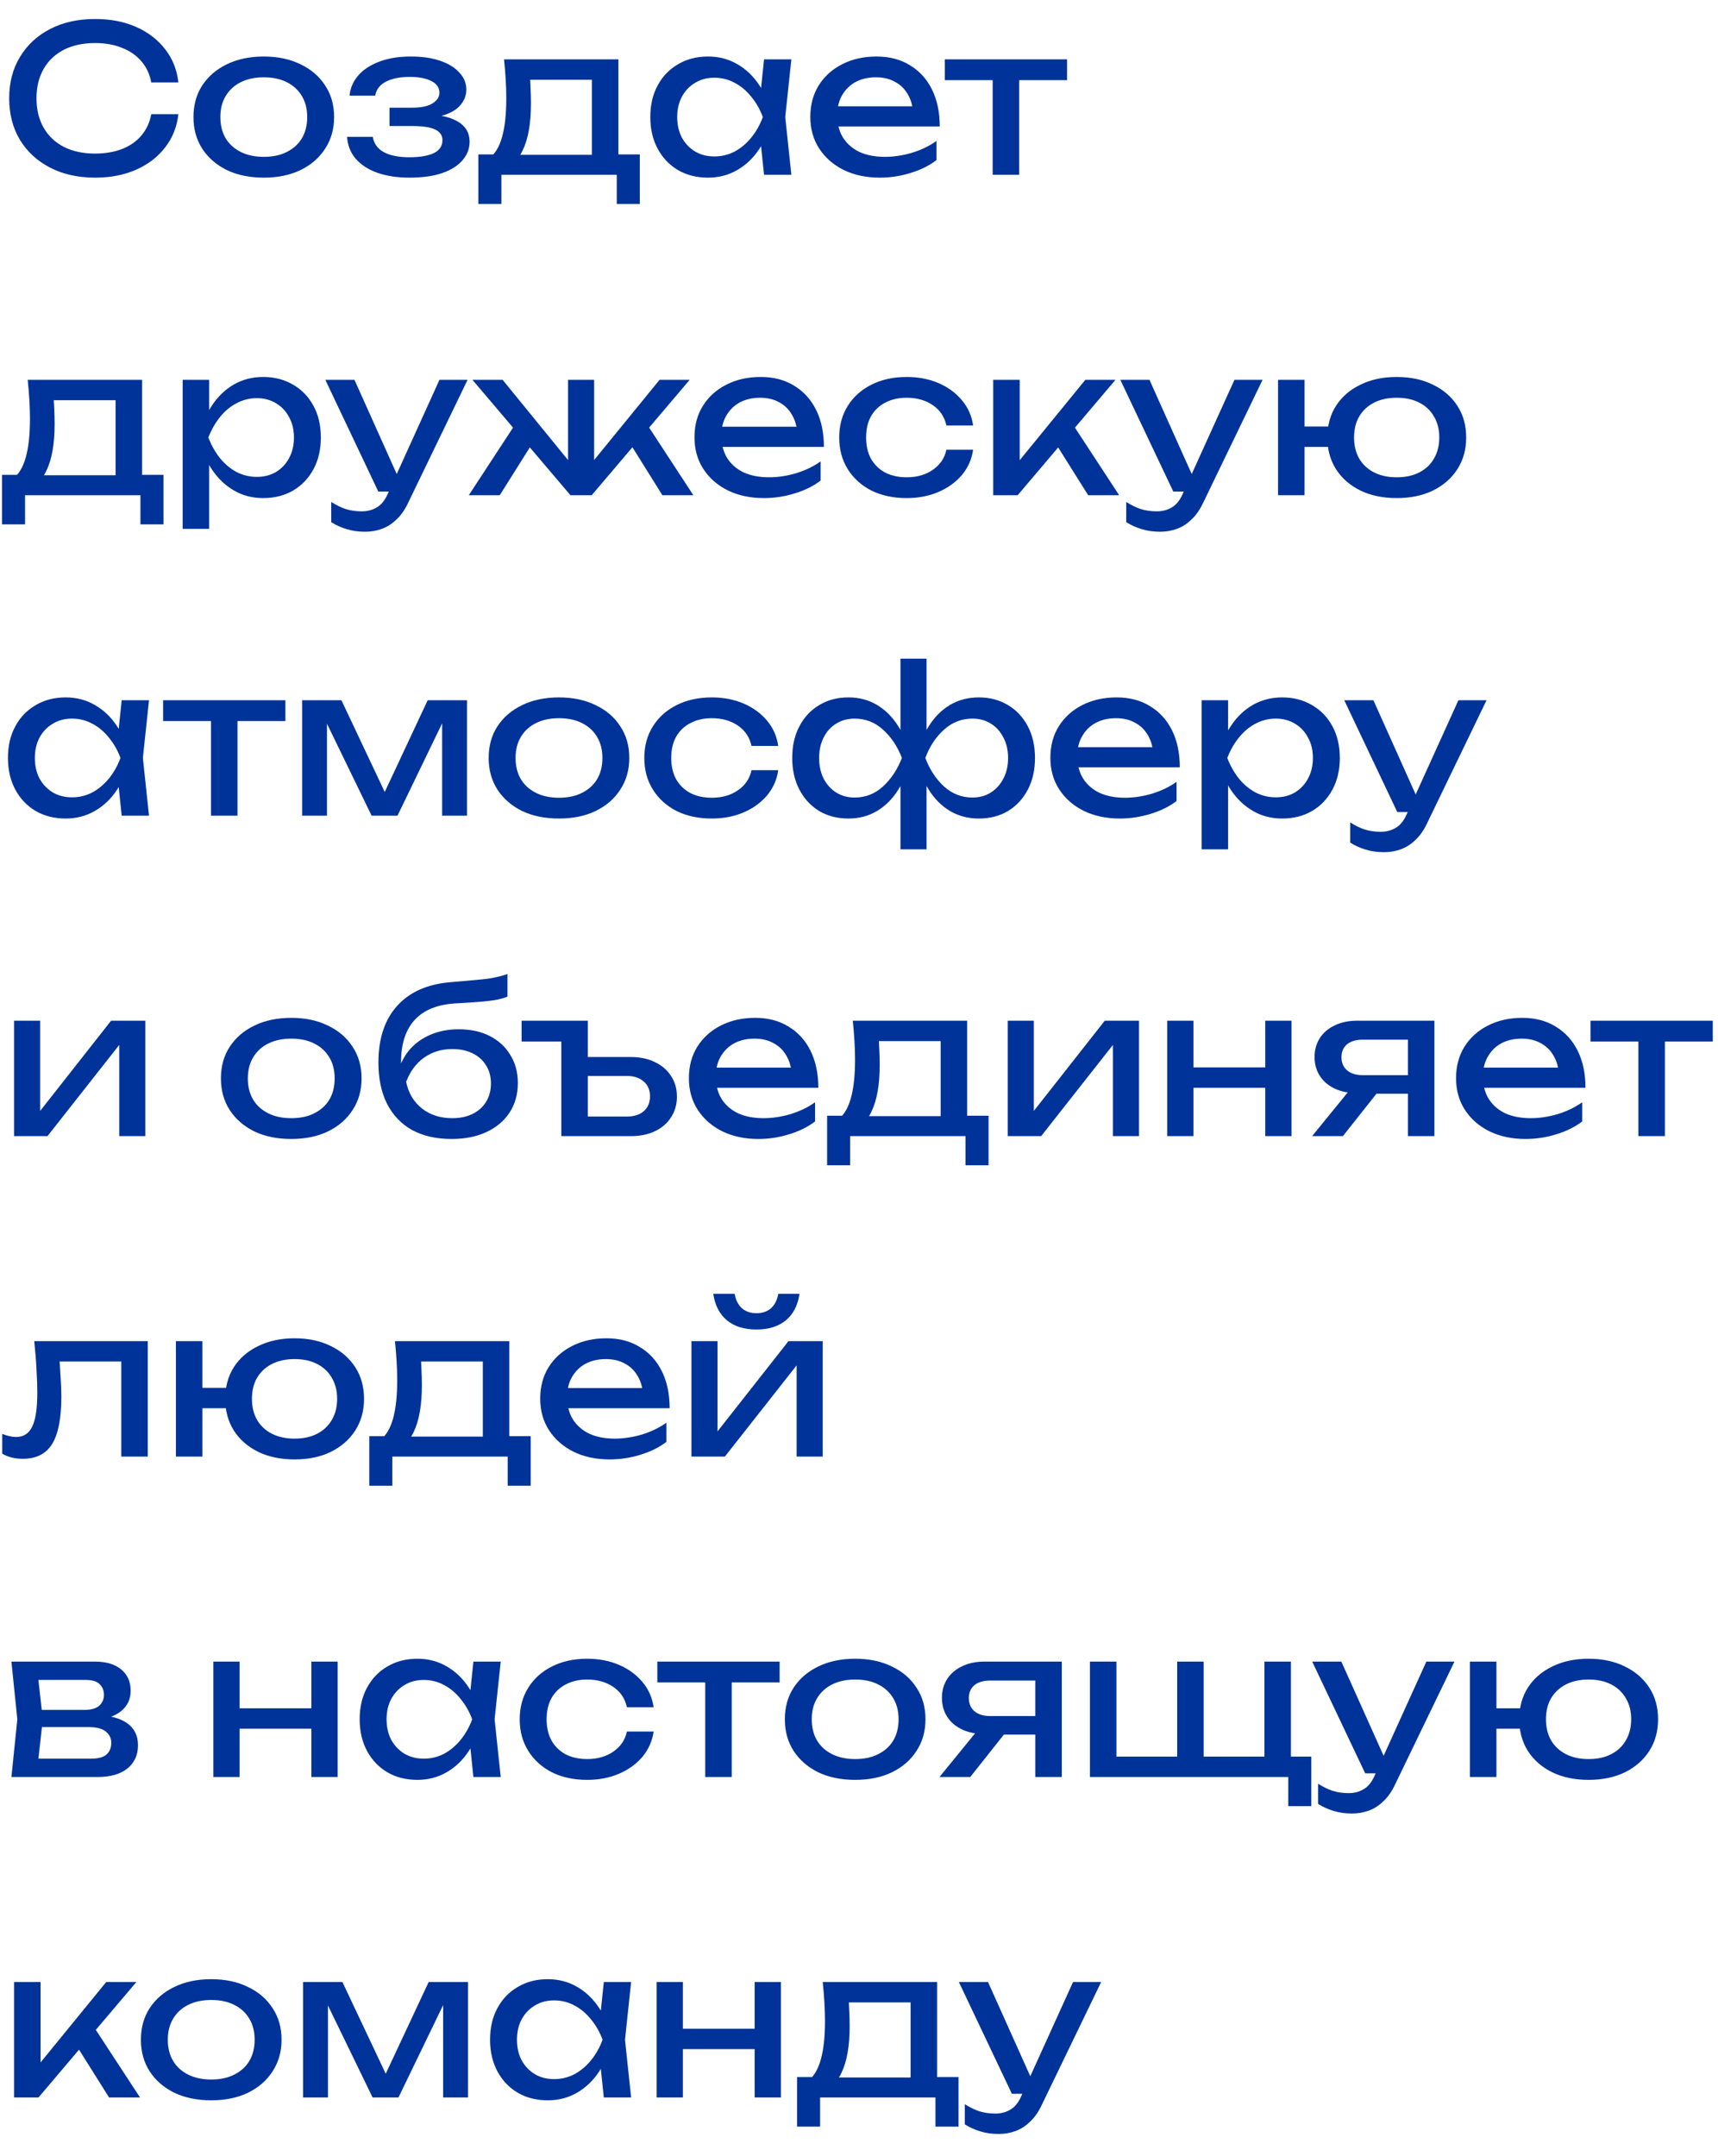 <?xml version="1.0" encoding="UTF-8"?> <svg xmlns="http://www.w3.org/2000/svg" width="59" height="74" viewBox="0 0 59 74" fill="none"><path d="M6.125 3.921C6.078 4.35 5.927 4.731 5.67 5.062C5.418 5.389 5.087 5.643 4.676 5.825C4.265 6.007 3.796 6.098 3.269 6.098C2.681 6.098 2.165 5.984 1.722 5.755C1.279 5.526 0.933 5.209 0.686 4.803C0.439 4.392 0.315 3.916 0.315 3.375C0.315 2.834 0.439 2.36 0.686 1.954C0.933 1.543 1.279 1.224 1.722 0.995C2.165 0.766 2.681 0.652 3.269 0.652C3.796 0.652 4.265 0.743 4.676 0.925C5.087 1.107 5.418 1.361 5.67 1.688C5.927 2.015 6.078 2.395 6.125 2.829H5.194C5.143 2.549 5.031 2.309 4.858 2.108C4.69 1.907 4.471 1.753 4.2 1.646C3.929 1.534 3.617 1.478 3.262 1.478C2.851 1.478 2.494 1.555 2.191 1.709C1.892 1.863 1.661 2.082 1.498 2.367C1.335 2.652 1.253 2.988 1.253 3.375C1.253 3.762 1.335 4.098 1.498 4.383C1.661 4.668 1.892 4.887 2.191 5.041C2.494 5.195 2.851 5.272 3.262 5.272C3.617 5.272 3.929 5.218 4.2 5.111C4.471 5.004 4.69 4.85 4.858 4.649C5.031 4.444 5.143 4.201 5.194 3.921H6.125ZM9.059 6.098C8.578 6.098 8.156 6.012 7.792 5.839C7.432 5.662 7.15 5.417 6.945 5.104C6.744 4.791 6.644 4.43 6.644 4.019C6.644 3.604 6.744 3.242 6.945 2.934C7.15 2.621 7.432 2.379 7.792 2.206C8.156 2.029 8.578 1.94 9.059 1.94C9.539 1.94 9.959 2.029 10.319 2.206C10.683 2.379 10.965 2.621 11.166 2.934C11.371 3.242 11.474 3.604 11.474 4.019C11.474 4.43 11.371 4.791 11.166 5.104C10.965 5.417 10.683 5.662 10.319 5.839C9.959 6.012 9.539 6.098 9.059 6.098ZM9.059 5.384C9.367 5.384 9.63 5.328 9.85 5.216C10.074 5.104 10.246 4.948 10.368 4.747C10.489 4.542 10.55 4.299 10.55 4.019C10.55 3.739 10.489 3.499 10.368 3.298C10.246 3.093 10.074 2.934 9.85 2.822C9.63 2.71 9.367 2.654 9.059 2.654C8.755 2.654 8.492 2.71 8.268 2.822C8.044 2.934 7.871 3.093 7.75 3.298C7.628 3.499 7.568 3.739 7.568 4.019C7.568 4.299 7.628 4.542 7.75 4.747C7.871 4.948 8.044 5.104 8.268 5.216C8.492 5.328 8.755 5.384 9.059 5.384ZM14.062 6.098C13.642 6.098 13.273 6.042 12.956 5.93C12.643 5.818 12.396 5.657 12.213 5.447C12.036 5.237 11.938 4.987 11.919 4.698H12.802C12.839 4.927 12.965 5.102 13.18 5.223C13.399 5.34 13.693 5.398 14.062 5.398C14.416 5.398 14.694 5.351 14.895 5.258C15.095 5.16 15.195 5.011 15.195 4.81C15.195 4.647 15.111 4.525 14.944 4.446C14.78 4.367 14.519 4.327 14.159 4.327H13.376V3.697H14.139C14.46 3.697 14.698 3.648 14.852 3.55C15.011 3.452 15.091 3.331 15.091 3.186C15.091 3.009 14.997 2.873 14.81 2.78C14.624 2.687 14.379 2.64 14.075 2.64C13.739 2.64 13.466 2.694 13.257 2.801C13.046 2.908 12.923 3.069 12.886 3.284H12.004C12.027 3.032 12.123 2.806 12.29 2.605C12.463 2.4 12.704 2.239 13.011 2.122C13.319 2.001 13.686 1.94 14.111 1.94C14.498 1.94 14.834 1.989 15.118 2.087C15.403 2.185 15.623 2.32 15.777 2.493C15.935 2.661 16.015 2.855 16.015 3.074C16.015 3.251 15.959 3.415 15.847 3.564C15.739 3.713 15.569 3.832 15.335 3.921C15.107 4.01 14.81 4.054 14.447 4.054V3.935C14.979 3.916 15.392 3.989 15.685 4.152C15.979 4.311 16.127 4.549 16.127 4.866C16.127 5.104 16.045 5.316 15.882 5.503C15.723 5.69 15.489 5.837 15.181 5.944C14.873 6.047 14.5 6.098 14.062 6.098ZM21.972 5.3V7.001H21.181V6H17.219V7.001H16.428V5.3H17.45L17.702 5.314H20.593L20.817 5.3H21.972ZM17.31 2.038H21.237V5.734H20.327V2.318L20.747 2.738H17.786L18.178 2.43C18.202 2.635 18.216 2.834 18.22 3.025C18.23 3.212 18.234 3.387 18.234 3.55C18.234 4.231 18.141 4.766 17.954 5.153C17.772 5.54 17.516 5.734 17.184 5.734L16.813 5.419C17.196 5.139 17.387 4.458 17.387 3.375C17.387 3.165 17.38 2.948 17.366 2.724C17.352 2.495 17.334 2.267 17.31 2.038ZM26.239 6L26.085 4.53L26.267 4.019L26.085 3.515L26.239 2.038H27.177L26.967 4.019L27.177 6H26.239ZM26.519 4.019C26.43 4.434 26.283 4.798 26.078 5.111C25.872 5.424 25.618 5.666 25.315 5.839C25.016 6.012 24.682 6.098 24.314 6.098C23.926 6.098 23.583 6.012 23.285 5.839C22.986 5.662 22.753 5.417 22.585 5.104C22.417 4.791 22.333 4.43 22.333 4.019C22.333 3.604 22.417 3.242 22.585 2.934C22.753 2.621 22.986 2.379 23.285 2.206C23.583 2.029 23.926 1.94 24.314 1.94C24.682 1.94 25.016 2.026 25.315 2.199C25.618 2.372 25.872 2.614 26.078 2.927C26.288 3.235 26.435 3.599 26.519 4.019ZM23.257 4.019C23.257 4.285 23.31 4.521 23.418 4.726C23.53 4.927 23.681 5.085 23.873 5.202C24.064 5.314 24.283 5.37 24.531 5.37C24.783 5.37 25.016 5.314 25.231 5.202C25.445 5.085 25.634 4.927 25.798 4.726C25.966 4.521 26.099 4.285 26.197 4.019C26.099 3.753 25.966 3.52 25.798 3.319C25.634 3.114 25.445 2.955 25.231 2.843C25.016 2.726 24.783 2.668 24.531 2.668C24.283 2.668 24.064 2.726 23.873 2.843C23.681 2.955 23.53 3.114 23.418 3.319C23.31 3.52 23.257 3.753 23.257 4.019ZM30.215 6.098C29.753 6.098 29.343 6.012 28.983 5.839C28.624 5.662 28.342 5.417 28.136 5.104C27.931 4.791 27.828 4.427 27.828 4.012C27.828 3.601 27.924 3.242 28.115 2.934C28.311 2.621 28.58 2.379 28.92 2.206C29.266 2.029 29.66 1.94 30.103 1.94C30.547 1.94 30.929 2.04 31.251 2.241C31.578 2.437 31.83 2.715 32.007 3.074C32.185 3.433 32.273 3.856 32.273 4.341H28.542V3.648H31.818L31.363 3.907C31.349 3.646 31.286 3.422 31.174 3.235C31.067 3.048 30.92 2.906 30.733 2.808C30.551 2.705 30.334 2.654 30.082 2.654C29.816 2.654 29.583 2.708 29.382 2.815C29.186 2.922 29.032 3.074 28.92 3.27C28.808 3.461 28.752 3.69 28.752 3.956C28.752 4.25 28.818 4.504 28.948 4.719C29.084 4.934 29.273 5.099 29.515 5.216C29.763 5.328 30.054 5.384 30.39 5.384C30.694 5.384 31.004 5.337 31.321 5.244C31.639 5.146 31.919 5.011 32.161 4.838V5.496C31.919 5.683 31.622 5.83 31.272 5.937C30.927 6.044 30.575 6.098 30.215 6.098ZM34.09 2.353H35.001V6H34.09V2.353ZM32.446 2.038H36.645V2.752H32.446V2.038ZM5.614 16.3V18.001H4.823V17H0.861V18.001H0.07L0.07 16.3H1.092L1.344 16.314H4.235L4.459 16.3H5.614ZM0.952 13.038H4.879L4.879 16.734H3.969V13.318L4.389 13.738H1.428L1.82 13.43C1.843 13.635 1.857 13.834 1.862 14.025C1.871 14.212 1.876 14.387 1.876 14.55C1.876 15.231 1.783 15.766 1.596 16.153C1.414 16.54 1.157 16.734 0.826 16.734L0.455 16.419C0.838 16.139 1.029 15.458 1.029 14.375C1.029 14.165 1.022 13.948 1.008 13.724C0.994 13.495 0.975 13.267 0.952 13.038ZM6.273 13.038H7.183L7.183 14.417L7.141 14.557V15.355L7.183 15.6V18.155H6.273L6.273 13.038ZM6.833 15.019C6.922 14.599 7.069 14.235 7.274 13.927C7.479 13.614 7.731 13.372 8.03 13.199C8.333 13.026 8.669 12.94 9.038 12.94C9.425 12.94 9.768 13.029 10.067 13.206C10.366 13.379 10.599 13.621 10.767 13.934C10.935 14.242 11.019 14.604 11.019 15.019C11.019 15.43 10.935 15.791 10.767 16.104C10.599 16.417 10.366 16.662 10.067 16.839C9.768 17.012 9.425 17.098 9.038 17.098C8.669 17.098 8.336 17.012 8.037 16.839C7.738 16.666 7.484 16.424 7.274 16.111C7.069 15.798 6.922 15.434 6.833 15.019ZM10.095 15.019C10.095 14.753 10.039 14.52 9.927 14.319C9.82 14.114 9.67 13.955 9.479 13.843C9.288 13.726 9.068 13.668 8.821 13.668C8.574 13.668 8.34 13.726 8.121 13.843C7.906 13.955 7.717 14.114 7.554 14.319C7.391 14.52 7.258 14.753 7.155 15.019C7.258 15.285 7.391 15.521 7.554 15.726C7.717 15.927 7.906 16.085 8.121 16.202C8.34 16.314 8.574 16.37 8.821 16.37C9.068 16.37 9.288 16.314 9.479 16.202C9.67 16.085 9.82 15.927 9.927 15.726C10.039 15.521 10.095 15.285 10.095 15.019ZM12.537 18.253C12.303 18.253 12.091 18.223 11.9 18.162C11.713 18.106 11.538 18.027 11.375 17.924V17.231C11.552 17.343 11.72 17.425 11.879 17.476C12.042 17.527 12.224 17.553 12.425 17.553C12.616 17.553 12.786 17.509 12.936 17.42C13.085 17.336 13.209 17.187 13.307 16.972L15.092 13.038H16.058L14.007 17.28C13.895 17.513 13.762 17.7 13.608 17.84C13.458 17.985 13.293 18.09 13.111 18.155C12.933 18.22 12.742 18.253 12.537 18.253ZM12.992 16.874L11.172 13.038H12.173L13.895 16.874H12.992ZM16.099 17L17.758 14.466L18.395 15.04L17.163 17H16.099ZM22.748 17L21.523 15.04L22.154 14.466L23.812 17H22.748ZM20.404 16.216L20.137 16.118L22.651 13.038H23.686L20.32 17H19.591L16.224 13.038H17.261L19.773 16.118L19.508 16.216V13.038H20.404V16.216ZM26.237 17.098C25.775 17.098 25.364 17.012 25.005 16.839C24.645 16.662 24.363 16.417 24.158 16.104C23.953 15.791 23.85 15.427 23.85 15.012C23.85 14.601 23.945 14.242 24.137 13.934C24.333 13.621 24.601 13.379 24.942 13.206C25.287 13.029 25.681 12.94 26.125 12.94C26.568 12.94 26.951 13.04 27.273 13.241C27.599 13.437 27.852 13.715 28.029 14.074C28.206 14.433 28.295 14.856 28.295 15.341H24.564V14.648H27.84L27.385 14.907C27.371 14.646 27.308 14.422 27.196 14.235C27.088 14.048 26.942 13.906 26.755 13.808C26.573 13.705 26.356 13.654 26.104 13.654C25.838 13.654 25.605 13.708 25.404 13.815C25.208 13.922 25.054 14.074 24.942 14.27C24.83 14.461 24.774 14.69 24.774 14.956C24.774 15.25 24.839 15.504 24.97 15.719C25.105 15.934 25.294 16.099 25.537 16.216C25.784 16.328 26.076 16.384 26.412 16.384C26.715 16.384 27.026 16.337 27.343 16.244C27.66 16.146 27.94 16.011 28.183 15.838V16.496C27.94 16.683 27.644 16.83 27.294 16.937C26.948 17.044 26.596 17.098 26.237 17.098ZM33.419 15.439C33.372 15.766 33.243 16.055 33.033 16.307C32.824 16.554 32.555 16.748 32.228 16.888C31.902 17.028 31.538 17.098 31.137 17.098C30.679 17.098 30.276 17.012 29.925 16.839C29.58 16.662 29.309 16.417 29.113 16.104C28.918 15.791 28.82 15.43 28.82 15.019C28.82 14.608 28.918 14.247 29.113 13.934C29.309 13.621 29.58 13.379 29.925 13.206C30.276 13.029 30.679 12.94 31.137 12.94C31.538 12.94 31.902 13.01 32.228 13.15C32.555 13.29 32.824 13.486 33.033 13.738C33.243 13.985 33.372 14.275 33.419 14.606H32.502C32.436 14.307 32.28 14.074 32.032 13.906C31.785 13.738 31.486 13.654 31.137 13.654C30.857 13.654 30.611 13.71 30.401 13.822C30.192 13.929 30.028 14.086 29.912 14.291C29.799 14.492 29.744 14.734 29.744 15.019C29.744 15.299 29.799 15.542 29.912 15.747C30.028 15.952 30.192 16.111 30.401 16.223C30.611 16.33 30.857 16.384 31.137 16.384C31.491 16.384 31.792 16.298 32.039 16.125C32.287 15.952 32.441 15.724 32.502 15.439H33.419ZM34.109 17V13.038H35.019V16.23L34.746 16.132L37.273 13.038H38.309L34.949 17H34.109ZM37.371 17L36.139 15.04L36.776 14.466L38.435 17H37.371ZM39.839 18.253C39.606 18.253 39.394 18.223 39.202 18.162C39.016 18.106 38.841 18.027 38.677 17.924V17.231C38.855 17.343 39.023 17.425 39.181 17.476C39.345 17.527 39.527 17.553 39.727 17.553C39.919 17.553 40.089 17.509 40.238 17.42C40.388 17.336 40.511 17.187 40.609 16.972L42.394 13.038H43.36L41.309 17.28C41.197 17.513 41.064 17.7 40.91 17.84C40.761 17.985 40.595 18.09 40.413 18.155C40.236 18.22 40.045 18.253 39.839 18.253ZM40.294 16.874L38.474 13.038H39.475L41.197 16.874H40.294ZM47.965 17.098C47.494 17.098 47.078 17.012 46.719 16.839C46.36 16.662 46.08 16.417 45.879 16.104C45.683 15.791 45.585 15.43 45.585 15.019C45.585 14.604 45.683 14.242 45.879 13.934C46.08 13.621 46.36 13.379 46.719 13.206C47.078 13.029 47.494 12.94 47.965 12.94C48.441 12.94 48.856 13.029 49.211 13.206C49.571 13.379 49.85 13.621 50.051 13.934C50.252 14.242 50.352 14.604 50.352 15.019C50.352 15.43 50.252 15.791 50.051 16.104C49.85 16.417 49.571 16.662 49.211 16.839C48.856 17.012 48.441 17.098 47.965 17.098ZM43.891 17V13.038H44.801V17H43.891ZM44.395 15.341V14.641H46.145V15.341H44.395ZM47.965 16.384C48.269 16.384 48.528 16.328 48.742 16.216C48.962 16.104 49.13 15.945 49.246 15.74C49.367 15.535 49.428 15.294 49.428 15.019C49.428 14.739 49.367 14.499 49.246 14.298C49.13 14.093 48.962 13.934 48.742 13.822C48.528 13.71 48.269 13.654 47.965 13.654C47.666 13.654 47.407 13.71 47.188 13.822C46.969 13.934 46.798 14.093 46.677 14.298C46.56 14.499 46.502 14.739 46.502 15.019C46.502 15.294 46.56 15.535 46.677 15.74C46.798 15.945 46.969 16.104 47.188 16.216C47.407 16.328 47.666 16.384 47.965 16.384ZM4.179 28L4.025 26.53L4.207 26.019L4.025 25.515L4.179 24.038H5.117L4.907 26.019L5.117 28H4.179ZM4.459 26.019C4.37 26.434 4.223 26.798 4.018 27.111C3.813 27.424 3.558 27.666 3.255 27.839C2.956 28.012 2.623 28.098 2.254 28.098C1.867 28.098 1.524 28.012 1.225 27.839C0.926 27.662 0.693 27.417 0.525 27.104C0.357 26.791 0.273 26.43 0.273 26.019C0.273 25.604 0.357 25.242 0.525 24.934C0.693 24.621 0.926 24.379 1.225 24.206C1.524 24.029 1.867 23.94 2.254 23.94C2.623 23.94 2.956 24.026 3.255 24.199C3.558 24.372 3.813 24.614 4.018 24.927C4.228 25.235 4.375 25.599 4.459 26.019ZM1.197 26.019C1.197 26.285 1.251 26.521 1.358 26.726C1.47 26.927 1.622 27.085 1.813 27.202C2.004 27.314 2.224 27.37 2.471 27.37C2.723 27.37 2.956 27.314 3.171 27.202C3.386 27.085 3.575 26.927 3.738 26.726C3.906 26.521 4.039 26.285 4.137 26.019C4.039 25.753 3.906 25.52 3.738 25.319C3.575 25.114 3.386 24.955 3.171 24.843C2.956 24.726 2.723 24.668 2.471 24.668C2.224 24.668 2.004 24.726 1.813 24.843C1.622 24.955 1.47 25.114 1.358 25.319C1.251 25.52 1.197 25.753 1.197 26.019ZM7.246 24.353H8.156V28H7.246V24.353ZM5.601 24.038H9.801V24.752H5.601V24.038ZM10.375 28V24.038H11.726L13.392 27.566H13.035L14.687 24.038H16.038V28H15.184V24.339H15.422L13.651 28H12.762L10.991 24.353L11.229 24.346V28H10.375ZM19.197 28.098C18.716 28.098 18.294 28.012 17.93 27.839C17.57 27.662 17.288 27.417 17.082 27.104C16.882 26.791 16.782 26.43 16.782 26.019C16.782 25.604 16.882 25.242 17.082 24.934C17.288 24.621 17.57 24.379 17.93 24.206C18.294 24.029 18.716 23.94 19.197 23.94C19.677 23.94 20.097 24.029 20.456 24.206C20.82 24.379 21.103 24.621 21.303 24.934C21.509 25.242 21.611 25.604 21.611 26.019C21.611 26.43 21.509 26.791 21.303 27.104C21.103 27.417 20.82 27.662 20.456 27.839C20.097 28.012 19.677 28.098 19.197 28.098ZM19.197 27.384C19.505 27.384 19.768 27.328 19.988 27.216C20.212 27.104 20.384 26.948 20.506 26.747C20.627 26.542 20.688 26.299 20.688 26.019C20.688 25.739 20.627 25.499 20.506 25.298C20.384 25.093 20.212 24.934 19.988 24.822C19.768 24.71 19.505 24.654 19.197 24.654C18.893 24.654 18.63 24.71 18.405 24.822C18.181 24.934 18.009 25.093 17.887 25.298C17.766 25.499 17.706 25.739 17.706 26.019C17.706 26.299 17.766 26.542 17.887 26.747C18.009 26.948 18.181 27.104 18.405 27.216C18.63 27.328 18.893 27.384 19.197 27.384ZM26.726 26.439C26.68 26.766 26.551 27.055 26.341 27.307C26.131 27.554 25.863 27.748 25.536 27.888C25.209 28.028 24.846 28.098 24.444 28.098C23.987 28.098 23.583 28.012 23.233 27.839C22.888 27.662 22.617 27.417 22.421 27.104C22.225 26.791 22.127 26.43 22.127 26.019C22.127 25.608 22.225 25.247 22.421 24.934C22.617 24.621 22.888 24.379 23.233 24.206C23.583 24.029 23.987 23.94 24.444 23.94C24.846 23.94 25.209 24.01 25.536 24.15C25.863 24.29 26.131 24.486 26.341 24.738C26.551 24.985 26.68 25.275 26.726 25.606H25.809C25.744 25.307 25.587 25.074 25.34 24.906C25.093 24.738 24.794 24.654 24.444 24.654C24.164 24.654 23.919 24.71 23.709 24.822C23.499 24.929 23.336 25.086 23.219 25.291C23.107 25.492 23.051 25.734 23.051 26.019C23.051 26.299 23.107 26.542 23.219 26.747C23.336 26.952 23.499 27.111 23.709 27.223C23.919 27.33 24.164 27.384 24.444 27.384C24.799 27.384 25.1 27.298 25.347 27.125C25.595 26.952 25.748 26.724 25.809 26.439H26.726ZM30.924 29.155V26.803L31.008 26.481V25.515L30.924 25.186V22.61H31.82V25.193L31.736 25.515V26.474L31.82 26.803V29.155H30.924ZM31.47 26.019C31.558 25.599 31.701 25.235 31.897 24.927C32.093 24.614 32.335 24.372 32.625 24.199C32.919 24.026 33.248 23.94 33.612 23.94C33.994 23.94 34.33 24.029 34.62 24.206C34.909 24.379 35.135 24.621 35.299 24.934C35.462 25.242 35.544 25.604 35.544 26.019C35.544 26.43 35.462 26.791 35.299 27.104C35.135 27.417 34.909 27.662 34.62 27.839C34.33 28.012 33.994 28.098 33.612 28.098C33.248 28.098 32.919 28.012 32.625 27.839C32.335 27.666 32.093 27.424 31.897 27.111C31.701 26.798 31.558 26.434 31.47 26.019ZM34.62 26.019C34.62 25.753 34.566 25.52 34.459 25.319C34.356 25.114 34.214 24.955 34.032 24.843C33.85 24.726 33.637 24.668 33.395 24.668C33.026 24.668 32.702 24.794 32.422 25.046C32.142 25.293 31.927 25.618 31.778 26.019C31.927 26.416 32.142 26.742 32.422 26.999C32.702 27.251 33.026 27.377 33.395 27.377C33.637 27.377 33.85 27.319 34.032 27.202C34.214 27.085 34.356 26.927 34.459 26.726C34.566 26.521 34.62 26.285 34.62 26.019ZM31.274 26.019C31.19 26.434 31.047 26.798 30.847 27.111C30.651 27.424 30.408 27.666 30.119 27.839C29.829 28.012 29.503 28.098 29.139 28.098C28.756 28.098 28.42 28.012 28.131 27.839C27.841 27.662 27.615 27.417 27.452 27.104C27.288 26.791 27.207 26.43 27.207 26.019C27.207 25.604 27.288 25.242 27.452 24.934C27.615 24.621 27.841 24.379 28.131 24.206C28.42 24.029 28.756 23.94 29.139 23.94C29.503 23.94 29.829 24.026 30.119 24.199C30.408 24.372 30.651 24.614 30.847 24.927C31.047 25.235 31.19 25.599 31.274 26.019ZM28.131 26.019C28.131 26.285 28.182 26.521 28.285 26.726C28.387 26.927 28.53 27.085 28.712 27.202C28.898 27.319 29.111 27.377 29.349 27.377C29.722 27.377 30.046 27.251 30.322 26.999C30.602 26.742 30.819 26.416 30.973 26.019C30.819 25.618 30.602 25.293 30.322 25.046C30.046 24.794 29.722 24.668 29.349 24.668C29.111 24.668 28.898 24.726 28.712 24.843C28.53 24.955 28.387 25.114 28.285 25.319C28.182 25.52 28.131 25.753 28.131 26.019ZM38.459 28.098C37.998 28.098 37.587 28.012 37.227 27.839C36.868 27.662 36.586 27.417 36.38 27.104C36.175 26.791 36.072 26.427 36.072 26.012C36.072 25.601 36.168 25.242 36.359 24.934C36.556 24.621 36.824 24.379 37.164 24.206C37.51 24.029 37.904 23.94 38.347 23.94C38.791 23.94 39.173 24.04 39.495 24.241C39.822 24.437 40.074 24.715 40.252 25.074C40.429 25.433 40.517 25.856 40.517 26.341H36.786V25.648H40.062L39.608 25.907C39.593 25.646 39.531 25.422 39.419 25.235C39.311 25.048 39.164 24.906 38.977 24.808C38.795 24.705 38.578 24.654 38.327 24.654C38.06 24.654 37.827 24.708 37.627 24.815C37.431 24.922 37.276 25.074 37.164 25.27C37.053 25.461 36.996 25.69 36.996 25.956C36.996 26.25 37.062 26.504 37.193 26.719C37.328 26.934 37.517 27.099 37.76 27.216C38.007 27.328 38.298 27.384 38.635 27.384C38.938 27.384 39.248 27.337 39.566 27.244C39.883 27.146 40.163 27.011 40.406 26.838V27.496C40.163 27.683 39.867 27.83 39.517 27.937C39.171 28.044 38.819 28.098 38.459 28.098ZM41.266 24.038H42.176V25.417L42.134 25.557V26.355L42.176 26.6V29.155H41.266V24.038ZM41.826 26.019C41.915 25.599 42.062 25.235 42.267 24.927C42.472 24.614 42.724 24.372 43.023 24.199C43.327 24.026 43.663 23.94 44.031 23.94C44.419 23.94 44.761 24.029 45.06 24.206C45.359 24.379 45.592 24.621 45.76 24.934C45.928 25.242 46.012 25.604 46.012 26.019C46.012 26.43 45.928 26.791 45.76 27.104C45.592 27.417 45.359 27.662 45.06 27.839C44.761 28.012 44.419 28.098 44.031 28.098C43.663 28.098 43.329 28.012 43.03 27.839C42.731 27.666 42.477 27.424 42.267 27.111C42.062 26.798 41.915 26.434 41.826 26.019ZM45.088 26.019C45.088 25.753 45.032 25.52 44.92 25.319C44.813 25.114 44.663 24.955 44.472 24.843C44.281 24.726 44.062 24.668 43.814 24.668C43.567 24.668 43.334 24.726 43.114 24.843C42.9 24.955 42.711 25.114 42.547 25.319C42.384 25.52 42.251 25.753 42.148 26.019C42.251 26.285 42.384 26.521 42.547 26.726C42.711 26.927 42.9 27.085 43.114 27.202C43.334 27.314 43.567 27.37 43.814 27.37C44.062 27.37 44.281 27.314 44.472 27.202C44.663 27.085 44.813 26.927 44.92 26.726C45.032 26.521 45.088 26.285 45.088 26.019ZM47.53 29.253C47.296 29.253 47.084 29.223 46.893 29.162C46.706 29.106 46.531 29.027 46.368 28.924V28.231C46.545 28.343 46.713 28.425 46.872 28.476C47.035 28.527 47.217 28.553 47.418 28.553C47.609 28.553 47.779 28.509 47.929 28.42C48.078 28.336 48.202 28.187 48.3 27.972L50.085 24.038H51.051L49 28.28C48.888 28.513 48.755 28.7 48.601 28.84C48.451 28.985 48.286 29.09 48.104 29.155C47.926 29.22 47.735 29.253 47.53 29.253ZM47.985 27.874L46.165 24.038H47.166L48.888 27.874H47.985ZM0.483 39L0.483 35.038H1.379V38.545L1.106 38.482L3.815 35.038H4.991V39H4.095V35.444L4.375 35.514L1.631 39H0.483ZM10.002 39.098C9.521 39.098 9.099 39.012 8.735 38.839C8.376 38.662 8.093 38.417 7.888 38.104C7.687 37.791 7.587 37.43 7.587 37.019C7.587 36.604 7.687 36.242 7.888 35.934C8.093 35.621 8.376 35.379 8.735 35.206C9.099 35.029 9.521 34.94 10.002 34.94C10.483 34.94 10.903 35.029 11.262 35.206C11.626 35.379 11.909 35.621 12.109 35.934C12.315 36.242 12.417 36.604 12.417 37.019C12.417 37.43 12.315 37.791 12.109 38.104C11.909 38.417 11.626 38.662 11.262 38.839C10.903 39.012 10.483 39.098 10.002 39.098ZM10.002 38.384C10.31 38.384 10.574 38.328 10.793 38.216C11.017 38.104 11.19 37.948 11.311 37.747C11.432 37.542 11.493 37.299 11.493 37.019C11.493 36.739 11.432 36.499 11.311 36.298C11.19 36.093 11.017 35.934 10.793 35.822C10.574 35.71 10.31 35.654 10.002 35.654C9.699 35.654 9.435 35.71 9.211 35.822C8.987 35.934 8.814 36.093 8.693 36.298C8.572 36.499 8.511 36.739 8.511 37.019C8.511 37.299 8.572 37.542 8.693 37.747C8.814 37.948 8.987 38.104 9.211 38.216C9.435 38.328 9.699 38.384 10.002 38.384ZM15.509 39.098C14.982 39.098 14.529 38.995 14.151 38.79C13.777 38.58 13.491 38.279 13.29 37.887C13.094 37.495 12.996 37.024 12.996 36.473C12.996 35.652 13.21 35.003 13.64 34.527C14.069 34.051 14.683 33.78 15.481 33.715C15.803 33.687 16.069 33.664 16.279 33.645C16.494 33.626 16.669 33.608 16.804 33.589C16.939 33.566 17.053 33.542 17.147 33.519C17.245 33.496 17.338 33.468 17.427 33.435V34.212C17.338 34.249 17.219 34.284 17.07 34.317C16.921 34.345 16.732 34.368 16.503 34.387C16.274 34.406 15.994 34.424 15.663 34.443C15.037 34.476 14.566 34.662 14.249 35.003C13.931 35.344 13.773 35.829 13.773 36.459V36.683L13.724 36.627C13.826 36.352 13.973 36.118 14.165 35.927C14.361 35.736 14.594 35.589 14.865 35.486C15.136 35.383 15.432 35.332 15.754 35.332C16.16 35.332 16.515 35.409 16.818 35.563C17.121 35.717 17.357 35.934 17.525 36.214C17.698 36.489 17.784 36.811 17.784 37.18C17.784 37.567 17.688 37.906 17.497 38.195C17.31 38.48 17.047 38.701 16.706 38.86C16.365 39.019 15.966 39.098 15.509 39.098ZM15.53 38.384C15.8 38.384 16.034 38.335 16.23 38.237C16.43 38.139 16.584 38.001 16.692 37.824C16.804 37.642 16.86 37.432 16.86 37.194C16.86 36.956 16.804 36.748 16.692 36.571C16.584 36.394 16.43 36.256 16.23 36.158C16.034 36.06 15.8 36.011 15.53 36.011C15.166 36.011 14.844 36.109 14.564 36.305C14.289 36.501 14.083 36.779 13.948 37.138C14.027 37.521 14.207 37.824 14.487 38.048C14.771 38.272 15.119 38.384 15.53 38.384ZM19.991 36.284H21.651C21.973 36.284 22.253 36.342 22.491 36.459C22.729 36.571 22.913 36.73 23.044 36.935C23.179 37.136 23.247 37.371 23.247 37.642C23.247 37.913 23.179 38.151 23.044 38.356C22.913 38.561 22.729 38.72 22.491 38.832C22.257 38.944 21.982 39 21.665 39H19.277V35.332L19.698 35.752H17.913V35.038H20.188V38.748L19.761 38.328H21.524C21.772 38.328 21.965 38.267 22.105 38.146C22.25 38.02 22.323 37.85 22.323 37.635C22.323 37.416 22.25 37.245 22.105 37.124C21.965 36.998 21.772 36.935 21.524 36.935H19.991V36.284ZM26.045 39.098C25.583 39.098 25.173 39.012 24.813 38.839C24.454 38.662 24.172 38.417 23.966 38.104C23.761 37.791 23.658 37.427 23.658 37.012C23.658 36.601 23.754 36.242 23.945 35.934C24.141 35.621 24.41 35.379 24.75 35.206C25.096 35.029 25.49 34.94 25.933 34.94C26.377 34.94 26.759 35.04 27.081 35.241C27.408 35.437 27.66 35.715 27.837 36.074C28.015 36.433 28.103 36.856 28.103 37.341H24.372V36.648H27.648L27.193 36.907C27.179 36.646 27.116 36.422 27.004 36.235C26.897 36.048 26.75 35.906 26.563 35.808C26.381 35.705 26.164 35.654 25.912 35.654C25.646 35.654 25.413 35.708 25.212 35.815C25.016 35.922 24.862 36.074 24.75 36.27C24.638 36.461 24.582 36.69 24.582 36.956C24.582 37.25 24.648 37.504 24.778 37.719C24.914 37.934 25.103 38.099 25.345 38.216C25.593 38.328 25.884 38.384 26.22 38.384C26.524 38.384 26.834 38.337 27.151 38.244C27.469 38.146 27.749 38.011 27.991 37.838V38.496C27.749 38.683 27.452 38.83 27.102 38.937C26.757 39.044 26.405 39.098 26.045 39.098ZM33.949 38.3V40.001H33.158V39H29.196V40.001H28.405V38.3H29.427L29.679 38.314H32.57L32.794 38.3H33.949ZM29.287 35.038H33.214V38.734H32.304V35.318L32.724 35.738H29.763L30.155 35.43C30.178 35.635 30.192 35.834 30.197 36.025C30.206 36.212 30.211 36.387 30.211 36.55C30.211 37.231 30.118 37.766 29.931 38.153C29.749 38.54 29.492 38.734 29.161 38.734L28.79 38.419C29.173 38.139 29.364 37.458 29.364 36.375C29.364 36.165 29.357 35.948 29.343 35.724C29.329 35.495 29.31 35.267 29.287 35.038ZM34.608 39V35.038H35.504V38.545L35.231 38.482L37.94 35.038H39.116V39H38.22V35.444L38.5 35.514L35.756 39H34.608ZM40.084 35.038H40.987V39H40.084V35.038ZM43.451 35.038H44.354V39H43.451V35.038ZM40.595 36.641H43.829V37.341H40.595V36.641ZM48.617 36.907V37.544H46.615L46.601 37.523C46.312 37.523 46.057 37.472 45.838 37.369C45.619 37.266 45.448 37.122 45.327 36.935C45.206 36.748 45.145 36.531 45.145 36.284C45.145 36.037 45.206 35.82 45.327 35.633C45.448 35.446 45.619 35.302 45.838 35.199C46.057 35.092 46.312 35.038 46.601 35.038H49.261V39H48.351V35.297L48.652 35.689H46.797C46.568 35.689 46.389 35.743 46.258 35.85C46.132 35.957 46.069 36.104 46.069 36.291C46.069 36.478 46.132 36.627 46.258 36.739C46.389 36.851 46.568 36.907 46.797 36.907H48.617ZM47.588 37.145L46.118 39H45.061L46.573 37.145H47.588ZM52.391 39.098C51.929 39.098 51.519 39.012 51.159 38.839C50.8 38.662 50.517 38.417 50.312 38.104C50.107 37.791 50.004 37.427 50.004 37.012C50.004 36.601 50.1 36.242 50.291 35.934C50.487 35.621 50.755 35.379 51.096 35.206C51.441 35.029 51.836 34.94 52.279 34.94C52.722 34.94 53.105 35.04 53.427 35.241C53.754 35.437 54.006 35.715 54.183 36.074C54.361 36.433 54.449 36.856 54.449 37.341H50.718V36.648H53.994L53.539 36.907C53.525 36.646 53.462 36.422 53.35 36.235C53.243 36.048 53.096 35.906 52.909 35.808C52.727 35.705 52.51 35.654 52.258 35.654C51.992 35.654 51.759 35.708 51.558 35.815C51.362 35.922 51.208 36.074 51.096 36.27C50.984 36.461 50.928 36.69 50.928 36.956C50.928 37.25 50.993 37.504 51.124 37.719C51.26 37.934 51.449 38.099 51.691 38.216C51.938 38.328 52.23 38.384 52.566 38.384C52.87 38.384 53.18 38.337 53.497 38.244C53.815 38.146 54.094 38.011 54.337 37.838V38.496C54.094 38.683 53.798 38.83 53.448 38.937C53.103 39.044 52.751 39.098 52.391 39.098ZM56.266 35.353H57.176V39H56.266V35.353ZM54.621 35.038H58.821V35.752H54.621V35.038ZM1.176 46.038H5.075V50H4.165V46.318L4.585 46.738H1.631L2.023 46.416C2.046 46.705 2.065 46.981 2.079 47.242C2.098 47.499 2.107 47.73 2.107 47.935C2.107 48.682 2.002 49.225 1.792 49.566C1.582 49.907 1.244 50.077 0.777 50.077C0.651 50.077 0.53 50.063 0.413 50.035C0.296 50.007 0.184 49.963 0.077 49.902L0.077 49.223C0.161 49.256 0.243 49.281 0.322 49.3C0.406 49.319 0.483 49.328 0.553 49.328C0.81 49.328 0.994 49.209 1.106 48.971C1.223 48.733 1.281 48.346 1.281 47.809C1.281 47.576 1.272 47.31 1.253 47.011C1.239 46.712 1.213 46.388 1.176 46.038ZM10.115 50.098C9.643 50.098 9.228 50.012 8.869 49.839C8.509 49.662 8.229 49.417 8.029 49.104C7.833 48.791 7.735 48.43 7.735 48.019C7.735 47.604 7.833 47.242 8.029 46.934C8.229 46.621 8.509 46.379 8.869 46.206C9.228 46.029 9.643 45.94 10.115 45.94C10.591 45.94 11.006 46.029 11.361 46.206C11.72 46.379 12 46.621 12.201 46.934C12.401 47.242 12.502 47.604 12.502 48.019C12.502 48.43 12.401 48.791 12.201 49.104C12 49.417 11.72 49.662 11.361 49.839C11.006 50.012 10.591 50.098 10.115 50.098ZM6.041 50V46.038H6.951V50H6.041ZM6.545 48.341V47.641H8.295V48.341H6.545ZM10.115 49.384C10.418 49.384 10.677 49.328 10.892 49.216C11.111 49.104 11.279 48.945 11.396 48.74C11.517 48.535 11.578 48.294 11.578 48.019C11.578 47.739 11.517 47.499 11.396 47.298C11.279 47.093 11.111 46.934 10.892 46.822C10.677 46.71 10.418 46.654 10.115 46.654C9.816 46.654 9.557 46.71 9.338 46.822C9.118 46.934 8.948 47.093 8.827 47.298C8.71 47.499 8.652 47.739 8.652 48.019C8.652 48.294 8.71 48.535 8.827 48.74C8.948 48.945 9.118 49.104 9.338 49.216C9.557 49.328 9.816 49.384 10.115 49.384ZM18.226 49.3V51.001H17.435V50H13.473V51.001H12.682V49.3H13.704L13.956 49.314H16.847L17.071 49.3H18.226ZM13.564 46.038H17.491V49.734H16.581V46.318L17.001 46.738H14.04L14.432 46.43C14.456 46.635 14.47 46.834 14.474 47.025C14.484 47.212 14.488 47.387 14.488 47.55C14.488 48.231 14.395 48.766 14.208 49.153C14.026 49.54 13.77 49.734 13.438 49.734L13.067 49.419C13.45 49.139 13.641 48.458 13.641 47.375C13.641 47.165 13.634 46.948 13.62 46.724C13.606 46.495 13.588 46.267 13.564 46.038ZM20.939 50.098C20.477 50.098 20.066 50.012 19.707 49.839C19.348 49.662 19.065 49.417 18.86 49.104C18.655 48.791 18.552 48.427 18.552 48.012C18.552 47.601 18.648 47.242 18.839 46.934C19.035 46.621 19.303 46.379 19.644 46.206C19.989 46.029 20.384 45.94 20.827 45.94C21.27 45.94 21.653 46.04 21.975 46.241C22.302 46.437 22.554 46.715 22.731 47.074C22.908 47.433 22.997 47.856 22.997 48.341H19.266V47.648H22.542L22.087 47.907C22.073 47.646 22.01 47.422 21.898 47.235C21.791 47.048 21.644 46.906 21.457 46.808C21.275 46.705 21.058 46.654 20.806 46.654C20.54 46.654 20.307 46.708 20.106 46.815C19.91 46.922 19.756 47.074 19.644 47.27C19.532 47.461 19.476 47.69 19.476 47.956C19.476 48.25 19.541 48.504 19.672 48.719C19.807 48.934 19.996 49.099 20.239 49.216C20.486 49.328 20.778 49.384 21.114 49.384C21.417 49.384 21.728 49.337 22.045 49.244C22.362 49.146 22.642 49.011 22.885 48.838V49.496C22.642 49.683 22.346 49.83 21.996 49.937C21.651 50.044 21.298 50.098 20.939 50.098ZM23.746 50V46.038H24.642V49.545L24.369 49.482L27.078 46.038H28.254V50H27.358V46.444L27.638 46.514L24.894 50H23.746ZM25.979 45.639C25.559 45.639 25.22 45.534 24.964 45.324C24.712 45.114 24.555 44.811 24.495 44.414H25.23C25.267 44.629 25.351 44.794 25.482 44.911C25.612 45.023 25.778 45.079 25.979 45.079C26.179 45.079 26.345 45.023 26.476 44.911C26.606 44.794 26.69 44.629 26.728 44.414H27.456C27.4 44.811 27.243 45.114 26.987 45.324C26.73 45.534 26.394 45.639 25.979 45.639ZM0.392 61L0.595 59.019L0.392 57.038H3.262C3.645 57.038 3.943 57.127 4.158 57.304C4.377 57.481 4.487 57.726 4.487 58.039C4.487 58.328 4.377 58.562 4.158 58.739C3.943 58.912 3.642 59.014 3.255 59.047L3.325 58.879C3.782 58.888 4.132 58.982 4.375 59.159C4.618 59.336 4.739 59.586 4.739 59.908C4.739 60.249 4.615 60.517 4.368 60.713C4.125 60.904 3.787 61 3.353 61H0.392ZM1.274 60.776L0.924 60.37H3.122C3.369 60.37 3.547 60.323 3.654 60.23C3.766 60.132 3.822 59.997 3.822 59.824C3.822 59.67 3.759 59.542 3.633 59.439C3.512 59.336 3.306 59.285 3.017 59.285H1.12V58.697H2.884C3.122 58.697 3.295 58.65 3.402 58.557C3.514 58.459 3.57 58.333 3.57 58.179C3.57 58.03 3.521 57.908 3.423 57.815C3.33 57.717 3.171 57.668 2.947 57.668H0.931L1.274 57.269L1.47 59.019L1.274 60.776ZM7.326 57.038H8.229V61H7.326V57.038ZM10.693 57.038H11.596V61H10.693V57.038ZM7.837 58.641H11.071V59.341H7.837V58.641ZM16.258 61L16.104 59.53L16.286 59.019L16.104 58.515L16.258 57.038H17.196L16.986 59.019L17.196 61H16.258ZM16.538 59.019C16.449 59.434 16.302 59.798 16.097 60.111C15.892 60.424 15.637 60.666 15.334 60.839C15.035 61.012 14.702 61.098 14.333 61.098C13.946 61.098 13.603 61.012 13.304 60.839C13.005 60.662 12.772 60.417 12.604 60.104C12.436 59.791 12.352 59.43 12.352 59.019C12.352 58.604 12.436 58.242 12.604 57.934C12.772 57.621 13.005 57.379 13.304 57.206C13.603 57.029 13.946 56.94 14.333 56.94C14.702 56.94 15.035 57.026 15.334 57.199C15.637 57.372 15.892 57.614 16.097 57.927C16.307 58.235 16.454 58.599 16.538 59.019ZM13.276 59.019C13.276 59.285 13.33 59.521 13.437 59.726C13.549 59.927 13.701 60.085 13.892 60.202C14.083 60.314 14.303 60.37 14.55 60.37C14.802 60.37 15.035 60.314 15.25 60.202C15.465 60.085 15.654 59.927 15.817 59.726C15.985 59.521 16.118 59.285 16.216 59.019C16.118 58.753 15.985 58.52 15.817 58.319C15.654 58.114 15.465 57.955 15.25 57.843C15.035 57.726 14.802 57.668 14.55 57.668C14.303 57.668 14.083 57.726 13.892 57.843C13.701 57.955 13.549 58.114 13.437 58.319C13.33 58.52 13.276 58.753 13.276 59.019ZM22.447 59.439C22.4 59.766 22.272 60.055 22.062 60.307C21.852 60.554 21.584 60.748 21.257 60.888C20.93 61.028 20.566 61.098 20.165 61.098C19.707 61.098 19.304 61.012 18.954 60.839C18.608 60.662 18.338 60.417 18.142 60.104C17.946 59.791 17.848 59.43 17.848 59.019C17.848 58.608 17.946 58.247 18.142 57.934C18.338 57.621 18.608 57.379 18.954 57.206C19.304 57.029 19.707 56.94 20.165 56.94C20.566 56.94 20.93 57.01 21.257 57.15C21.584 57.29 21.852 57.486 22.062 57.738C22.272 57.985 22.4 58.275 22.447 58.606H21.53C21.465 58.307 21.308 58.074 21.061 57.906C20.814 57.738 20.515 57.654 20.165 57.654C19.885 57.654 19.64 57.71 19.43 57.822C19.22 57.929 19.056 58.086 18.94 58.291C18.828 58.492 18.772 58.734 18.772 59.019C18.772 59.299 18.828 59.542 18.94 59.747C19.056 59.952 19.22 60.111 19.43 60.223C19.64 60.33 19.885 60.384 20.165 60.384C20.52 60.384 20.82 60.298 21.068 60.125C21.315 59.952 21.469 59.724 21.53 59.439H22.447ZM24.219 57.353H25.129V61H24.219V57.353ZM22.574 57.038H26.774V57.752H22.574V57.038ZM29.368 61.098C28.888 61.098 28.465 61.012 28.101 60.839C27.742 60.662 27.46 60.417 27.254 60.104C27.054 59.791 26.953 59.43 26.953 59.019C26.953 58.604 27.054 58.242 27.254 57.934C27.46 57.621 27.742 57.379 28.101 57.206C28.465 57.029 28.888 56.94 29.368 56.94C29.849 56.94 30.269 57.029 30.628 57.206C30.992 57.379 31.275 57.621 31.475 57.934C31.681 58.242 31.783 58.604 31.783 59.019C31.783 59.43 31.681 59.791 31.475 60.104C31.275 60.417 30.992 60.662 30.628 60.839C30.269 61.012 29.849 61.098 29.368 61.098ZM29.368 60.384C29.676 60.384 29.94 60.328 30.159 60.216C30.383 60.104 30.556 59.948 30.677 59.747C30.799 59.542 30.859 59.299 30.859 59.019C30.859 58.739 30.799 58.499 30.677 58.298C30.556 58.093 30.383 57.934 30.159 57.822C29.94 57.71 29.676 57.654 29.368 57.654C29.065 57.654 28.801 57.71 28.577 57.822C28.353 57.934 28.181 58.093 28.059 58.298C27.938 58.499 27.877 58.739 27.877 59.019C27.877 59.299 27.938 59.542 28.059 59.747C28.181 59.948 28.353 60.104 28.577 60.216C28.801 60.328 29.065 60.384 29.368 60.384ZM35.82 58.907V59.544H33.818L33.804 59.523C33.515 59.523 33.26 59.472 33.041 59.369C32.822 59.266 32.651 59.122 32.53 58.935C32.409 58.748 32.348 58.531 32.348 58.284C32.348 58.037 32.409 57.82 32.53 57.633C32.651 57.446 32.822 57.302 33.041 57.199C33.26 57.092 33.515 57.038 33.804 57.038H36.464V61H35.554V57.297L35.855 57.689H34C33.771 57.689 33.592 57.743 33.461 57.85C33.335 57.957 33.272 58.104 33.272 58.291C33.272 58.478 33.335 58.627 33.461 58.739C33.592 58.851 33.771 58.907 34 58.907H35.82ZM34.791 59.145L33.321 61H32.264L33.776 59.145H34.791ZM44.333 57.038V60.58L44.053 60.3H45.033V62.001H44.242V60.776L44.396 61H37.431V57.038H38.341V60.58L38.061 60.3H40.707L40.427 60.58V57.038H41.337V60.58L41.057 60.3H43.703L43.423 60.58V57.038H44.333ZM46.429 62.253C46.196 62.253 45.983 62.223 45.792 62.162C45.605 62.106 45.431 62.027 45.267 61.924V61.231C45.444 61.343 45.612 61.425 45.771 61.476C45.934 61.527 46.117 61.553 46.317 61.553C46.508 61.553 46.679 61.509 46.828 61.42C46.977 61.336 47.101 61.187 47.199 60.972L48.984 57.038H49.95L47.899 61.28C47.787 61.513 47.654 61.7 47.5 61.84C47.351 61.985 47.185 62.09 47.003 62.155C46.826 62.22 46.635 62.253 46.429 62.253ZM46.884 60.874L45.064 57.038H46.065L47.787 60.874H46.884ZM54.555 61.098C54.084 61.098 53.668 61.012 53.309 60.839C52.95 60.662 52.67 60.417 52.469 60.104C52.273 59.791 52.175 59.43 52.175 59.019C52.175 58.604 52.273 58.242 52.469 57.934C52.67 57.621 52.95 57.379 53.309 57.206C53.668 57.029 54.084 56.94 54.555 56.94C55.031 56.94 55.446 57.029 55.801 57.206C56.16 57.379 56.44 57.621 56.641 57.934C56.842 58.242 56.942 58.604 56.942 59.019C56.942 59.43 56.842 59.791 56.641 60.104C56.44 60.417 56.16 60.662 55.801 60.839C55.446 61.012 55.031 61.098 54.555 61.098ZM50.481 61V57.038H51.391V61H50.481ZM50.985 59.341V58.641H52.735V59.341H50.985ZM54.555 60.384C54.858 60.384 55.117 60.328 55.332 60.216C55.551 60.104 55.719 59.945 55.836 59.74C55.957 59.535 56.018 59.294 56.018 59.019C56.018 58.739 55.957 58.499 55.836 58.298C55.719 58.093 55.551 57.934 55.332 57.822C55.117 57.71 54.858 57.654 54.555 57.654C54.256 57.654 53.997 57.71 53.778 57.822C53.559 57.934 53.388 58.093 53.267 58.298C53.15 58.499 53.092 58.739 53.092 59.019C53.092 59.294 53.15 59.535 53.267 59.74C53.388 59.945 53.559 60.104 53.778 60.216C53.997 60.328 54.256 60.384 54.555 60.384ZM0.483 72L0.483 68.038H1.393V71.23L1.12 71.132L3.647 68.038H4.683L1.323 72H0.483ZM3.745 72L2.513 70.04L3.15 69.466L4.809 72H3.745ZM7.254 72.098C6.773 72.098 6.351 72.012 5.987 71.839C5.628 71.662 5.345 71.417 5.14 71.104C4.939 70.791 4.839 70.43 4.839 70.019C4.839 69.604 4.939 69.242 5.14 68.934C5.345 68.621 5.628 68.379 5.987 68.206C6.351 68.029 6.773 67.94 7.254 67.94C7.735 67.94 8.155 68.029 8.514 68.206C8.878 68.379 9.16 68.621 9.361 68.934C9.566 69.242 9.669 69.604 9.669 70.019C9.669 70.43 9.566 70.791 9.361 71.104C9.16 71.417 8.878 71.662 8.514 71.839C8.155 72.012 7.735 72.098 7.254 72.098ZM7.254 71.384C7.562 71.384 7.826 71.328 8.045 71.216C8.269 71.104 8.442 70.948 8.563 70.747C8.684 70.542 8.745 70.299 8.745 70.019C8.745 69.739 8.684 69.499 8.563 69.298C8.442 69.093 8.269 68.934 8.045 68.822C7.826 68.71 7.562 68.654 7.254 68.654C6.951 68.654 6.687 68.71 6.463 68.822C6.239 68.934 6.066 69.093 5.945 69.298C5.824 69.499 5.763 69.739 5.763 70.019C5.763 70.299 5.824 70.542 5.945 70.747C6.066 70.948 6.239 71.104 6.463 71.216C6.687 71.328 6.951 71.384 7.254 71.384ZM10.409 72V68.038H11.76L13.426 71.566H13.069L14.721 68.038H16.072V72H15.218V68.339H15.456L13.685 72H12.796L11.025 68.353L11.263 68.346V72H10.409ZM20.736 72L20.582 70.53L20.764 70.019L20.582 69.515L20.736 68.038H21.674L21.464 70.019L21.674 72H20.736ZM21.016 70.019C20.927 70.434 20.78 70.798 20.575 71.111C20.369 71.424 20.115 71.666 19.812 71.839C19.513 72.012 19.179 72.098 18.811 72.098C18.423 72.098 18.08 72.012 17.782 71.839C17.483 71.662 17.25 71.417 17.082 71.104C16.914 70.791 16.83 70.43 16.83 70.019C16.83 69.604 16.914 69.242 17.082 68.934C17.25 68.621 17.483 68.379 17.782 68.206C18.08 68.029 18.423 67.94 18.811 67.94C19.179 67.94 19.513 68.026 19.812 68.199C20.115 68.372 20.369 68.614 20.575 68.927C20.785 69.235 20.932 69.599 21.016 70.019ZM17.754 70.019C17.754 70.285 17.807 70.521 17.915 70.726C18.027 70.927 18.178 71.085 18.37 71.202C18.561 71.314 18.78 71.37 19.028 71.37C19.28 71.37 19.513 71.314 19.728 71.202C19.942 71.085 20.131 70.927 20.295 70.726C20.463 70.521 20.596 70.285 20.694 70.019C20.596 69.753 20.463 69.52 20.295 69.319C20.131 69.114 19.942 68.955 19.728 68.843C19.513 68.726 19.28 68.668 19.028 68.668C18.78 68.668 18.561 68.726 18.37 68.843C18.178 68.955 18.027 69.114 17.915 69.319C17.807 69.52 17.754 69.753 17.754 70.019ZM22.549 68.038H23.452V72H22.549V68.038ZM25.916 68.038H26.819V72H25.916V68.038ZM23.06 69.641H26.294V70.341H23.06V69.641ZM32.917 71.3V73.001H32.126V72H28.164V73.001H27.373V71.3H28.395L28.647 71.314H31.538L31.762 71.3H32.917ZM28.255 68.038H32.182V71.734H31.272V68.318L31.692 68.738H28.731L29.123 68.43C29.146 68.635 29.16 68.834 29.165 69.025C29.174 69.212 29.179 69.387 29.179 69.55C29.179 70.231 29.085 70.766 28.899 71.153C28.717 71.54 28.46 71.734 28.129 71.734L27.758 71.419C28.14 71.139 28.332 70.458 28.332 69.375C28.332 69.165 28.325 68.948 28.311 68.724C28.297 68.495 28.278 68.267 28.255 68.038ZM34.295 73.253C34.062 73.253 33.85 73.223 33.658 73.162C33.472 73.106 33.297 73.027 33.133 72.924V72.231C33.311 72.343 33.479 72.425 33.637 72.476C33.801 72.527 33.983 72.553 34.183 72.553C34.375 72.553 34.545 72.509 34.694 72.42C34.844 72.336 34.967 72.187 35.065 71.972L36.85 68.038H37.816L35.765 72.28C35.653 72.513 35.52 72.7 35.366 72.84C35.217 72.985 35.051 73.09 34.869 73.155C34.692 73.22 34.501 73.253 34.295 73.253ZM34.75 71.874L32.93 68.038H33.931L35.653 71.874H34.75Z" fill="#003399"></path></svg> 